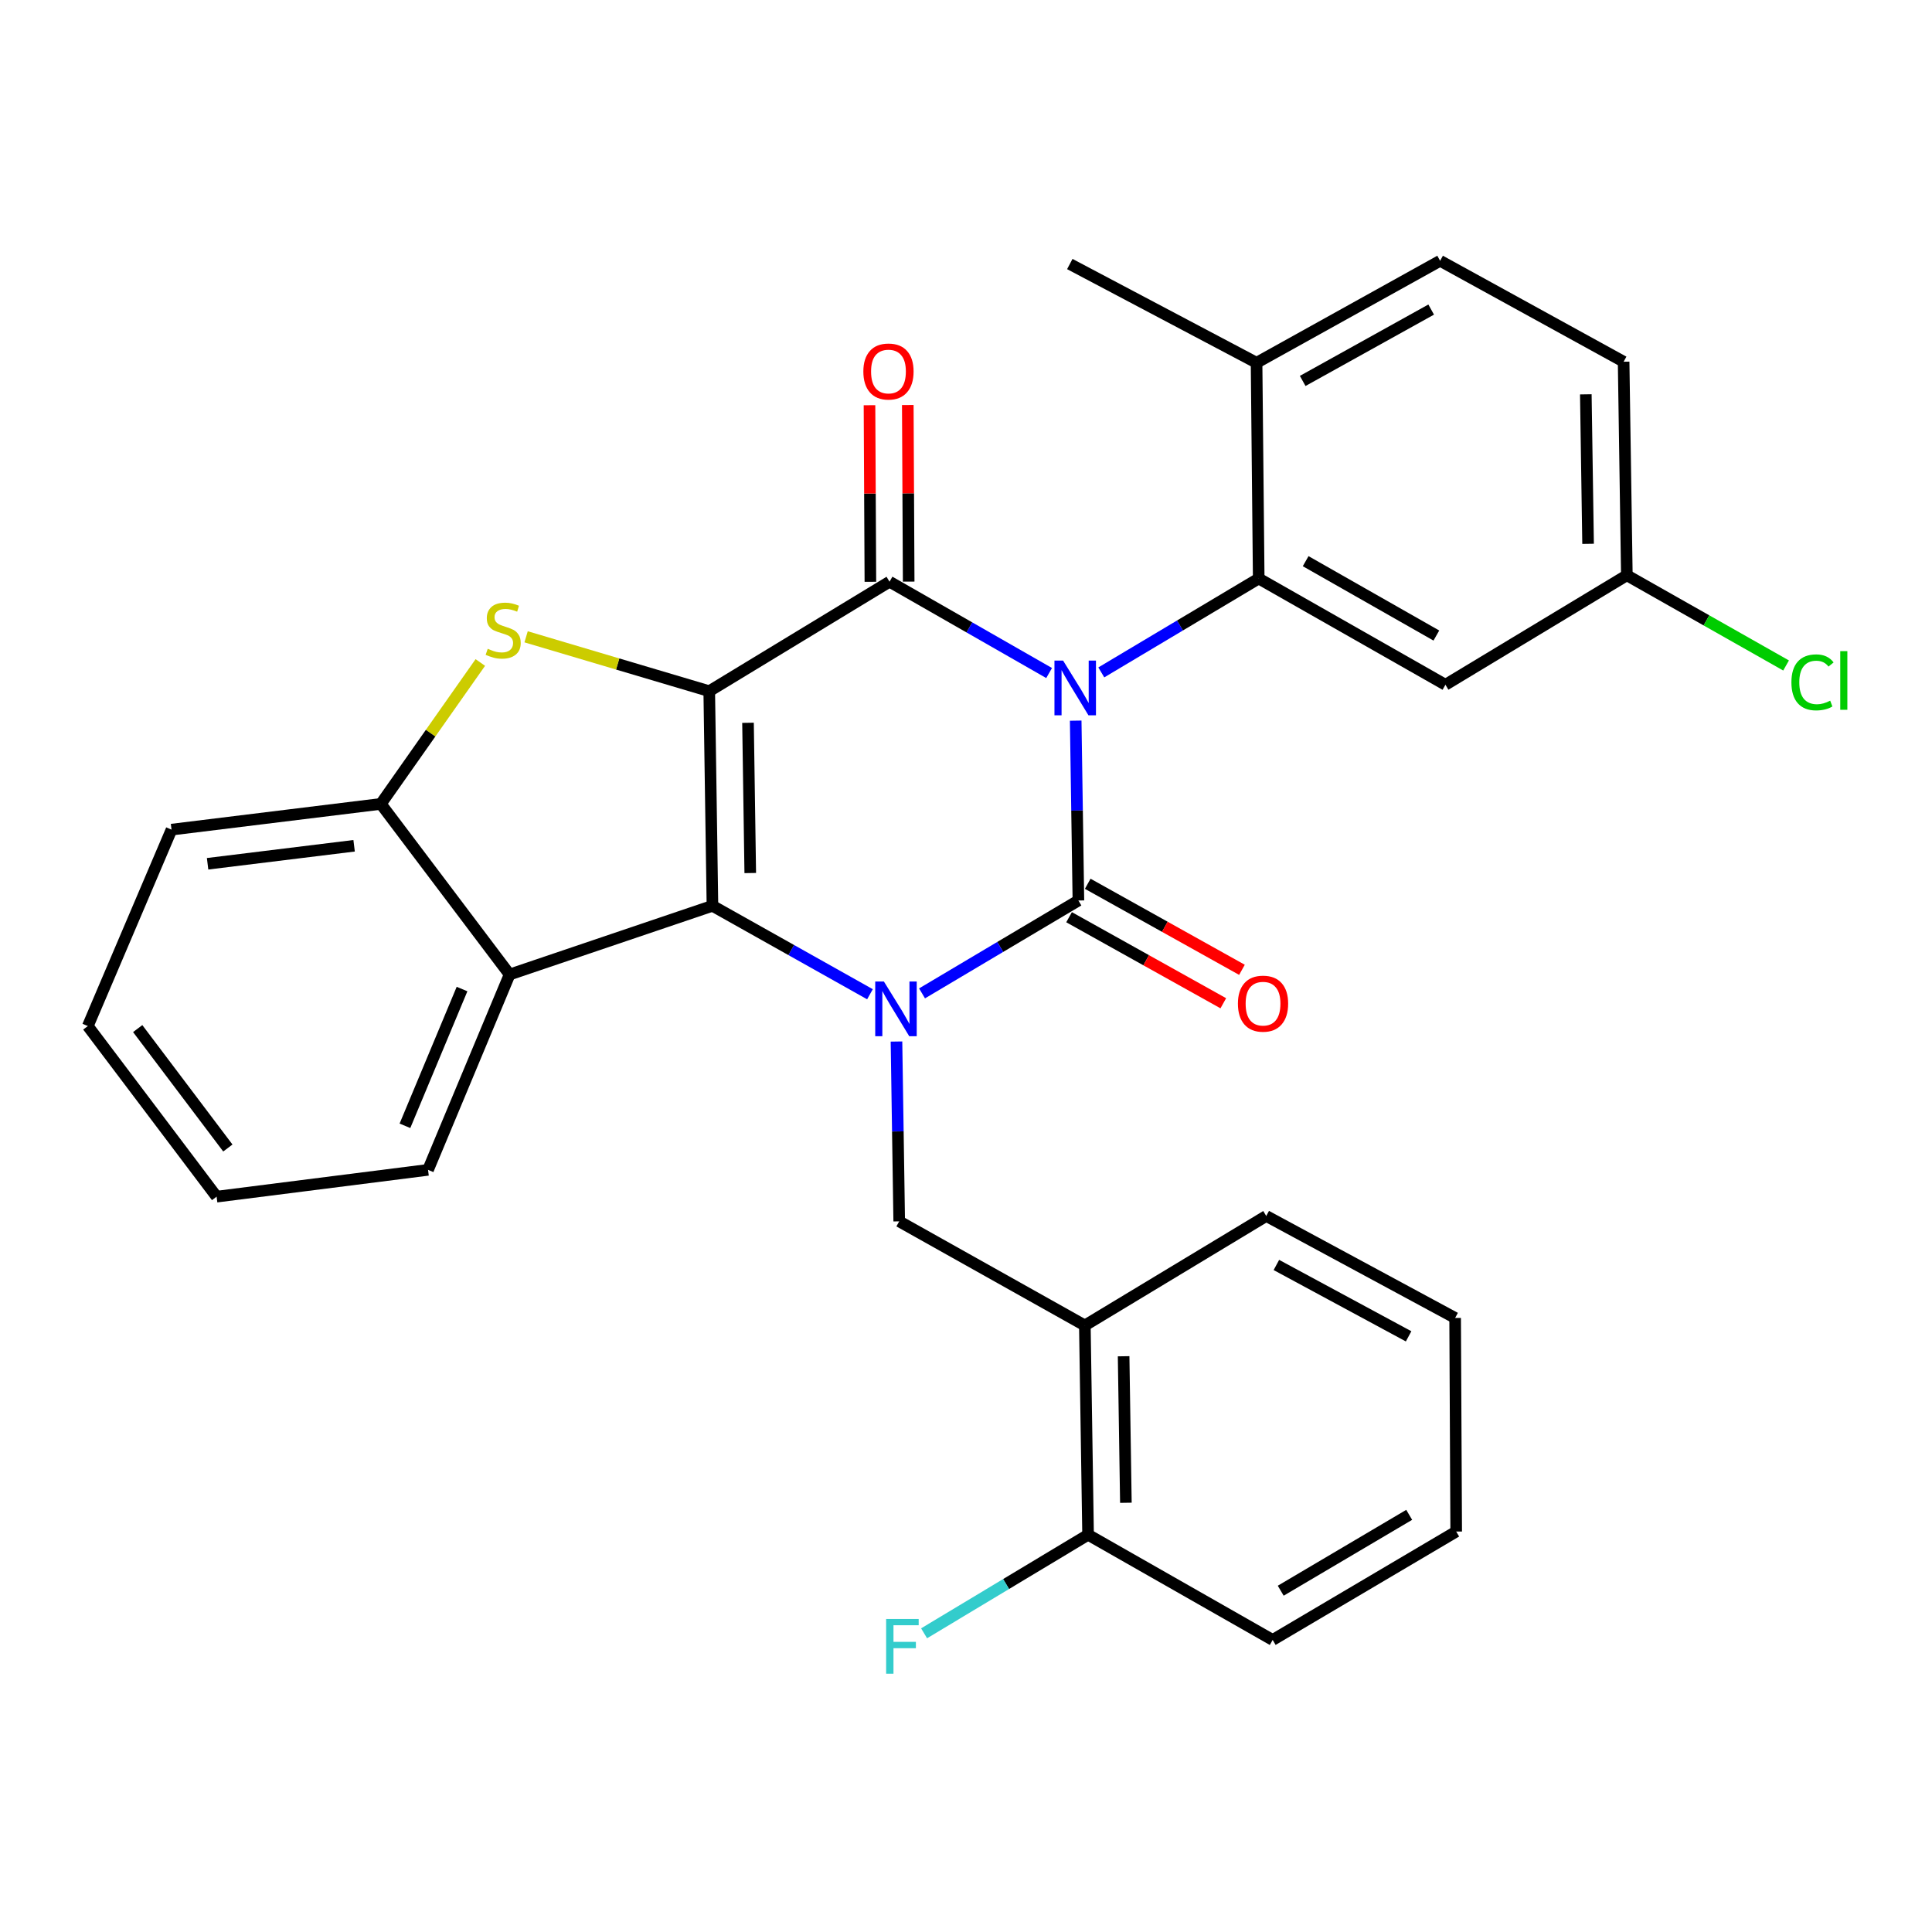 <?xml version='1.0' encoding='iso-8859-1'?>
<svg version='1.1' baseProfile='full'
              xmlns='http://www.w3.org/2000/svg'
                      xmlns:rdkit='http://www.rdkit.org/xml'
                      xmlns:xlink='http://www.w3.org/1999/xlink'
                  xml:space='preserve'
width='1000px' height='1000px' viewBox='0 0 1000 1000'>
<!-- END OF HEADER -->
<rect style='opacity:1.0;fill:#FFFFFF;stroke:none' width='1000' height='1000' x='0' y='0'> </rect>
<path class='bond-1' d='M 556.78,373.002 L 557.479,419.547' style='fill:none;fill-rule:evenodd;stroke:#0000FF;stroke-width:6px;stroke-linecap:butt;stroke-linejoin:miter;stroke-opacity:1' />
<path class='bond-1' d='M 557.479,419.547 L 558.178,466.093' style='fill:none;fill-rule:evenodd;stroke:#000000;stroke-width:6px;stroke-linecap:butt;stroke-linejoin:miter;stroke-opacity:1' />
<path class='bond-3' d='M 543.018,348.361 L 501.719,324.726' style='fill:none;fill-rule:evenodd;stroke:#0000FF;stroke-width:6px;stroke-linecap:butt;stroke-linejoin:miter;stroke-opacity:1' />
<path class='bond-3' d='M 501.719,324.726 L 460.421,301.091' style='fill:none;fill-rule:evenodd;stroke:#000000;stroke-width:6px;stroke-linecap:butt;stroke-linejoin:miter;stroke-opacity:1' />
<path class='bond-6' d='M 570.031,348.036 L 610.77,323.738' style='fill:none;fill-rule:evenodd;stroke:#0000FF;stroke-width:6px;stroke-linecap:butt;stroke-linejoin:miter;stroke-opacity:1' />
<path class='bond-6' d='M 610.77,323.738 L 651.508,299.439' style='fill:none;fill-rule:evenodd;stroke:#000000;stroke-width:6px;stroke-linecap:butt;stroke-linejoin:miter;stroke-opacity:1' />
<path class='bond-0' d='M 367.101,357.754 L 460.421,301.091' style='fill:none;fill-rule:evenodd;stroke:#000000;stroke-width:6px;stroke-linecap:butt;stroke-linejoin:miter;stroke-opacity:1' />
<path class='bond-4' d='M 367.101,357.754 L 368.764,468.846' style='fill:none;fill-rule:evenodd;stroke:#000000;stroke-width:6px;stroke-linecap:butt;stroke-linejoin:miter;stroke-opacity:1' />
<path class='bond-4' d='M 387.169,374.121 L 388.332,451.885' style='fill:none;fill-rule:evenodd;stroke:#000000;stroke-width:6px;stroke-linecap:butt;stroke-linejoin:miter;stroke-opacity:1' />
<path class='bond-5' d='M 367.101,357.754 L 319.705,343.681' style='fill:none;fill-rule:evenodd;stroke:#000000;stroke-width:6px;stroke-linecap:butt;stroke-linejoin:miter;stroke-opacity:1' />
<path class='bond-5' d='M 319.705,343.681 L 272.309,329.608' style='fill:none;fill-rule:evenodd;stroke:#CCCC00;stroke-width:6px;stroke-linecap:butt;stroke-linejoin:miter;stroke-opacity:1' />
<path class='bond-2' d='M 558.178,466.093 L 517.71,490.133' style='fill:none;fill-rule:evenodd;stroke:#000000;stroke-width:6px;stroke-linecap:butt;stroke-linejoin:miter;stroke-opacity:1' />
<path class='bond-2' d='M 517.71,490.133 L 477.243,514.173' style='fill:none;fill-rule:evenodd;stroke:#0000FF;stroke-width:6px;stroke-linecap:butt;stroke-linejoin:miter;stroke-opacity:1' />
<path class='bond-12' d='M 553.35,474.747 L 593.265,497.016' style='fill:none;fill-rule:evenodd;stroke:#000000;stroke-width:6px;stroke-linecap:butt;stroke-linejoin:miter;stroke-opacity:1' />
<path class='bond-12' d='M 593.265,497.016 L 633.18,519.284' style='fill:none;fill-rule:evenodd;stroke:#FF0000;stroke-width:6px;stroke-linecap:butt;stroke-linejoin:miter;stroke-opacity:1' />
<path class='bond-12' d='M 563.006,457.439 L 602.921,479.707' style='fill:none;fill-rule:evenodd;stroke:#000000;stroke-width:6px;stroke-linecap:butt;stroke-linejoin:miter;stroke-opacity:1' />
<path class='bond-12' d='M 602.921,479.707 L 642.836,501.976' style='fill:none;fill-rule:evenodd;stroke:#FF0000;stroke-width:6px;stroke-linecap:butt;stroke-linejoin:miter;stroke-opacity:1' />
<path class='bond-8' d='M 464.015,539.094 L 464.723,585.634' style='fill:none;fill-rule:evenodd;stroke:#0000FF;stroke-width:6px;stroke-linecap:butt;stroke-linejoin:miter;stroke-opacity:1' />
<path class='bond-8' d='M 464.723,585.634 L 465.431,632.174' style='fill:none;fill-rule:evenodd;stroke:#000000;stroke-width:6px;stroke-linecap:butt;stroke-linejoin:miter;stroke-opacity:1' />
<path class='bond-30' d='M 450.294,514.624 L 409.529,491.735' style='fill:none;fill-rule:evenodd;stroke:#0000FF;stroke-width:6px;stroke-linecap:butt;stroke-linejoin:miter;stroke-opacity:1' />
<path class='bond-30' d='M 409.529,491.735 L 368.764,468.846' style='fill:none;fill-rule:evenodd;stroke:#000000;stroke-width:6px;stroke-linecap:butt;stroke-linejoin:miter;stroke-opacity:1' />
<path class='bond-13' d='M 470.331,301.041 L 470.1,255.342' style='fill:none;fill-rule:evenodd;stroke:#000000;stroke-width:6px;stroke-linecap:butt;stroke-linejoin:miter;stroke-opacity:1' />
<path class='bond-13' d='M 470.1,255.342 L 469.869,209.644' style='fill:none;fill-rule:evenodd;stroke:#FF0000;stroke-width:6px;stroke-linecap:butt;stroke-linejoin:miter;stroke-opacity:1' />
<path class='bond-13' d='M 450.511,301.141 L 450.28,255.443' style='fill:none;fill-rule:evenodd;stroke:#000000;stroke-width:6px;stroke-linecap:butt;stroke-linejoin:miter;stroke-opacity:1' />
<path class='bond-13' d='M 450.28,255.443 L 450.049,209.745' style='fill:none;fill-rule:evenodd;stroke:#FF0000;stroke-width:6px;stroke-linecap:butt;stroke-linejoin:miter;stroke-opacity:1' />
<path class='bond-7' d='M 368.764,468.846 L 263.773,504.401' style='fill:none;fill-rule:evenodd;stroke:#000000;stroke-width:6px;stroke-linecap:butt;stroke-linejoin:miter;stroke-opacity:1' />
<path class='bond-9' d='M 248.616,342.904 L 222.869,379.503' style='fill:none;fill-rule:evenodd;stroke:#CCCC00;stroke-width:6px;stroke-linecap:butt;stroke-linejoin:miter;stroke-opacity:1' />
<path class='bond-9' d='M 222.869,379.503 L 197.122,416.102' style='fill:none;fill-rule:evenodd;stroke:#000000;stroke-width:6px;stroke-linecap:butt;stroke-linejoin:miter;stroke-opacity:1' />
<path class='bond-11' d='M 651.508,299.439 L 748.153,354.429' style='fill:none;fill-rule:evenodd;stroke:#000000;stroke-width:6px;stroke-linecap:butt;stroke-linejoin:miter;stroke-opacity:1' />
<path class='bond-11' d='M 675.807,290.461 L 743.458,328.954' style='fill:none;fill-rule:evenodd;stroke:#000000;stroke-width:6px;stroke-linecap:butt;stroke-linejoin:miter;stroke-opacity:1' />
<path class='bond-14' d='M 651.508,299.439 L 650.396,187.764' style='fill:none;fill-rule:evenodd;stroke:#000000;stroke-width:6px;stroke-linecap:butt;stroke-linejoin:miter;stroke-opacity:1' />
<path class='bond-21' d='M 263.773,504.401 L 221.556,605.516' style='fill:none;fill-rule:evenodd;stroke:#000000;stroke-width:6px;stroke-linecap:butt;stroke-linejoin:miter;stroke-opacity:1' />
<path class='bond-21' d='M 239.15,511.932 L 209.598,582.713' style='fill:none;fill-rule:evenodd;stroke:#000000;stroke-width:6px;stroke-linecap:butt;stroke-linejoin:miter;stroke-opacity:1' />
<path class='bond-32' d='M 263.773,504.401 L 197.122,416.102' style='fill:none;fill-rule:evenodd;stroke:#000000;stroke-width:6px;stroke-linecap:butt;stroke-linejoin:miter;stroke-opacity:1' />
<path class='bond-10' d='M 465.431,632.174 L 561.514,686.052' style='fill:none;fill-rule:evenodd;stroke:#000000;stroke-width:6px;stroke-linecap:butt;stroke-linejoin:miter;stroke-opacity:1' />
<path class='bond-22' d='M 197.122,416.102 L 88.783,429.415' style='fill:none;fill-rule:evenodd;stroke:#000000;stroke-width:6px;stroke-linecap:butt;stroke-linejoin:miter;stroke-opacity:1' />
<path class='bond-22' d='M 183.289,437.771 L 107.452,447.09' style='fill:none;fill-rule:evenodd;stroke:#000000;stroke-width:6px;stroke-linecap:butt;stroke-linejoin:miter;stroke-opacity:1' />
<path class='bond-15' d='M 561.514,686.052 L 563.188,794.39' style='fill:none;fill-rule:evenodd;stroke:#000000;stroke-width:6px;stroke-linecap:butt;stroke-linejoin:miter;stroke-opacity:1' />
<path class='bond-15' d='M 581.583,701.996 L 582.755,777.833' style='fill:none;fill-rule:evenodd;stroke:#000000;stroke-width:6px;stroke-linecap:butt;stroke-linejoin:miter;stroke-opacity:1' />
<path class='bond-23' d='M 561.514,686.052 L 655.406,629.388' style='fill:none;fill-rule:evenodd;stroke:#000000;stroke-width:6px;stroke-linecap:butt;stroke-linejoin:miter;stroke-opacity:1' />
<path class='bond-17' d='M 748.153,354.429 L 842.056,297.765' style='fill:none;fill-rule:evenodd;stroke:#000000;stroke-width:6px;stroke-linecap:butt;stroke-linejoin:miter;stroke-opacity:1' />
<path class='bond-16' d='M 650.396,187.764 L 745.4,134.988' style='fill:none;fill-rule:evenodd;stroke:#000000;stroke-width:6px;stroke-linecap:butt;stroke-linejoin:miter;stroke-opacity:1' />
<path class='bond-16' d='M 674.272,197.174 L 740.775,160.23' style='fill:none;fill-rule:evenodd;stroke:#000000;stroke-width:6px;stroke-linecap:butt;stroke-linejoin:miter;stroke-opacity:1' />
<path class='bond-24' d='M 650.396,187.764 L 553.729,136.661' style='fill:none;fill-rule:evenodd;stroke:#000000;stroke-width:6px;stroke-linecap:butt;stroke-linejoin:miter;stroke-opacity:1' />
<path class='bond-18' d='M 563.188,794.39 L 520.747,819.895' style='fill:none;fill-rule:evenodd;stroke:#000000;stroke-width:6px;stroke-linecap:butt;stroke-linejoin:miter;stroke-opacity:1' />
<path class='bond-18' d='M 520.747,819.895 L 478.306,845.399' style='fill:none;fill-rule:evenodd;stroke:#33CCCC;stroke-width:6px;stroke-linecap:butt;stroke-linejoin:miter;stroke-opacity:1' />
<path class='bond-25' d='M 563.188,794.39 L 658.732,848.83' style='fill:none;fill-rule:evenodd;stroke:#000000;stroke-width:6px;stroke-linecap:butt;stroke-linejoin:miter;stroke-opacity:1' />
<path class='bond-19' d='M 745.4,134.988 L 840.383,187.224' style='fill:none;fill-rule:evenodd;stroke:#000000;stroke-width:6px;stroke-linecap:butt;stroke-linejoin:miter;stroke-opacity:1' />
<path class='bond-20' d='M 842.056,297.765 L 883.263,321.11' style='fill:none;fill-rule:evenodd;stroke:#000000;stroke-width:6px;stroke-linecap:butt;stroke-linejoin:miter;stroke-opacity:1' />
<path class='bond-20' d='M 883.263,321.11 L 924.47,344.454' style='fill:none;fill-rule:evenodd;stroke:#00CC00;stroke-width:6px;stroke-linecap:butt;stroke-linejoin:miter;stroke-opacity:1' />
<path class='bond-31' d='M 842.056,297.765 L 840.383,187.224' style='fill:none;fill-rule:evenodd;stroke:#000000;stroke-width:6px;stroke-linecap:butt;stroke-linejoin:miter;stroke-opacity:1' />
<path class='bond-31' d='M 821.988,281.484 L 820.816,204.106' style='fill:none;fill-rule:evenodd;stroke:#000000;stroke-width:6px;stroke-linecap:butt;stroke-linejoin:miter;stroke-opacity:1' />
<path class='bond-26' d='M 221.556,605.516 L 112.116,619.39' style='fill:none;fill-rule:evenodd;stroke:#000000;stroke-width:6px;stroke-linecap:butt;stroke-linejoin:miter;stroke-opacity:1' />
<path class='bond-28' d='M 88.783,429.415 L 45.455,531.092' style='fill:none;fill-rule:evenodd;stroke:#000000;stroke-width:6px;stroke-linecap:butt;stroke-linejoin:miter;stroke-opacity:1' />
<path class='bond-27' d='M 655.406,629.388 L 753.174,682.165' style='fill:none;fill-rule:evenodd;stroke:#000000;stroke-width:6px;stroke-linecap:butt;stroke-linejoin:miter;stroke-opacity:1' />
<path class='bond-27' d='M 660.657,654.746 L 729.094,691.689' style='fill:none;fill-rule:evenodd;stroke:#000000;stroke-width:6px;stroke-linecap:butt;stroke-linejoin:miter;stroke-opacity:1' />
<path class='bond-34' d='M 658.732,848.83 L 753.725,792.728' style='fill:none;fill-rule:evenodd;stroke:#000000;stroke-width:6px;stroke-linecap:butt;stroke-linejoin:miter;stroke-opacity:1' />
<path class='bond-34' d='M 662.902,823.348 L 729.397,784.077' style='fill:none;fill-rule:evenodd;stroke:#000000;stroke-width:6px;stroke-linecap:butt;stroke-linejoin:miter;stroke-opacity:1' />
<path class='bond-33' d='M 112.116,619.39 L 45.455,531.092' style='fill:none;fill-rule:evenodd;stroke:#000000;stroke-width:6px;stroke-linecap:butt;stroke-linejoin:miter;stroke-opacity:1' />
<path class='bond-33' d='M 117.935,594.203 L 71.272,532.394' style='fill:none;fill-rule:evenodd;stroke:#000000;stroke-width:6px;stroke-linecap:butt;stroke-linejoin:miter;stroke-opacity:1' />
<path class='bond-29' d='M 753.174,682.165 L 753.725,792.728' style='fill:none;fill-rule:evenodd;stroke:#000000;stroke-width:6px;stroke-linecap:butt;stroke-linejoin:miter;stroke-opacity:1' />
<path  class='atom-0' d='M 550.266 341.931
L 559.546 356.931
Q 560.466 358.411, 561.946 361.091
Q 563.426 363.771, 563.506 363.931
L 563.506 341.931
L 567.266 341.931
L 567.266 370.251
L 563.386 370.251
L 553.426 353.851
Q 552.266 351.931, 551.026 349.731
Q 549.826 347.531, 549.466 346.851
L 549.466 370.251
L 545.786 370.251
L 545.786 341.931
L 550.266 341.931
' fill='#0000FF'/>
<path  class='atom-3' d='M 457.497 508.024
L 466.777 523.024
Q 467.697 524.504, 469.177 527.184
Q 470.657 529.864, 470.737 530.024
L 470.737 508.024
L 474.497 508.024
L 474.497 536.344
L 470.617 536.344
L 460.657 519.944
Q 459.497 518.024, 458.257 515.824
Q 457.057 513.624, 456.697 512.944
L 456.697 536.344
L 453.017 536.344
L 453.017 508.024
L 457.497 508.024
' fill='#0000FF'/>
<path  class='atom-6' d='M 252.447 335.806
Q 252.767 335.926, 254.087 336.486
Q 255.407 337.046, 256.847 337.406
Q 258.327 337.726, 259.767 337.726
Q 262.447 337.726, 264.007 336.446
Q 265.567 335.126, 265.567 332.846
Q 265.567 331.286, 264.767 330.326
Q 264.007 329.366, 262.807 328.846
Q 261.607 328.326, 259.607 327.726
Q 257.087 326.966, 255.567 326.246
Q 254.087 325.526, 253.007 324.006
Q 251.967 322.486, 251.967 319.926
Q 251.967 316.366, 254.367 314.166
Q 256.807 311.966, 261.607 311.966
Q 264.887 311.966, 268.607 313.526
L 267.687 316.606
Q 264.287 315.206, 261.727 315.206
Q 258.967 315.206, 257.447 316.366
Q 255.927 317.486, 255.967 319.446
Q 255.967 320.966, 256.727 321.886
Q 257.527 322.806, 258.647 323.326
Q 259.807 323.846, 261.727 324.446
Q 264.287 325.246, 265.807 326.046
Q 267.327 326.846, 268.407 328.486
Q 269.527 330.086, 269.527 332.846
Q 269.527 336.766, 266.887 338.886
Q 264.287 340.966, 259.927 340.966
Q 257.407 340.966, 255.487 340.406
Q 253.607 339.886, 251.367 338.966
L 252.447 335.806
' fill='#CCCC00'/>
<path  class='atom-13' d='M 640.744 519.489
Q 640.744 512.689, 644.104 508.889
Q 647.464 505.089, 653.744 505.089
Q 660.024 505.089, 663.384 508.889
Q 666.744 512.689, 666.744 519.489
Q 666.744 526.369, 663.344 530.289
Q 659.944 534.169, 653.744 534.169
Q 647.504 534.169, 644.104 530.289
Q 640.744 526.409, 640.744 519.489
M 653.744 530.969
Q 658.064 530.969, 660.384 528.089
Q 662.744 525.169, 662.744 519.489
Q 662.744 513.929, 660.384 511.129
Q 658.064 508.289, 653.744 508.289
Q 649.424 508.289, 647.064 511.089
Q 644.744 513.889, 644.744 519.489
Q 644.744 525.209, 647.064 528.089
Q 649.424 530.969, 653.744 530.969
' fill='#FF0000'/>
<path  class='atom-14' d='M 446.87 192.292
Q 446.87 185.492, 450.23 181.692
Q 453.59 177.892, 459.87 177.892
Q 466.15 177.892, 469.51 181.692
Q 472.87 185.492, 472.87 192.292
Q 472.87 199.172, 469.47 203.092
Q 466.07 206.972, 459.87 206.972
Q 453.63 206.972, 450.23 203.092
Q 446.87 199.212, 446.87 192.292
M 459.87 203.772
Q 464.19 203.772, 466.51 200.892
Q 468.87 197.972, 468.87 192.292
Q 468.87 186.732, 466.51 183.932
Q 464.19 181.092, 459.87 181.092
Q 455.55 181.092, 453.19 183.892
Q 450.87 186.692, 450.87 192.292
Q 450.87 198.012, 453.19 200.892
Q 455.55 203.772, 459.87 203.772
' fill='#FF0000'/>
<path  class='atom-19' d='M 458.663 837.984
L 475.503 837.984
L 475.503 841.224
L 462.463 841.224
L 462.463 849.824
L 474.063 849.824
L 474.063 853.104
L 462.463 853.104
L 462.463 866.304
L 458.663 866.304
L 458.663 837.984
' fill='#33CCCC'/>
<path  class='atom-21' d='M 927.231 353.185
Q 927.231 346.145, 930.511 342.465
Q 933.831 338.745, 940.111 338.745
Q 945.951 338.745, 949.071 342.865
L 946.431 345.025
Q 944.151 342.025, 940.111 342.025
Q 935.831 342.025, 933.551 344.905
Q 931.311 347.745, 931.311 353.185
Q 931.311 358.785, 933.631 361.665
Q 935.991 364.545, 940.551 364.545
Q 943.671 364.545, 947.311 362.665
L 948.431 365.665
Q 946.951 366.625, 944.711 367.185
Q 942.471 367.745, 939.991 367.745
Q 933.831 367.745, 930.511 363.985
Q 927.231 360.225, 927.231 353.185
' fill='#00CC00'/>
<path  class='atom-21' d='M 952.511 337.025
L 956.191 337.025
L 956.191 367.385
L 952.511 367.385
L 952.511 337.025
' fill='#00CC00'/>
</svg>
